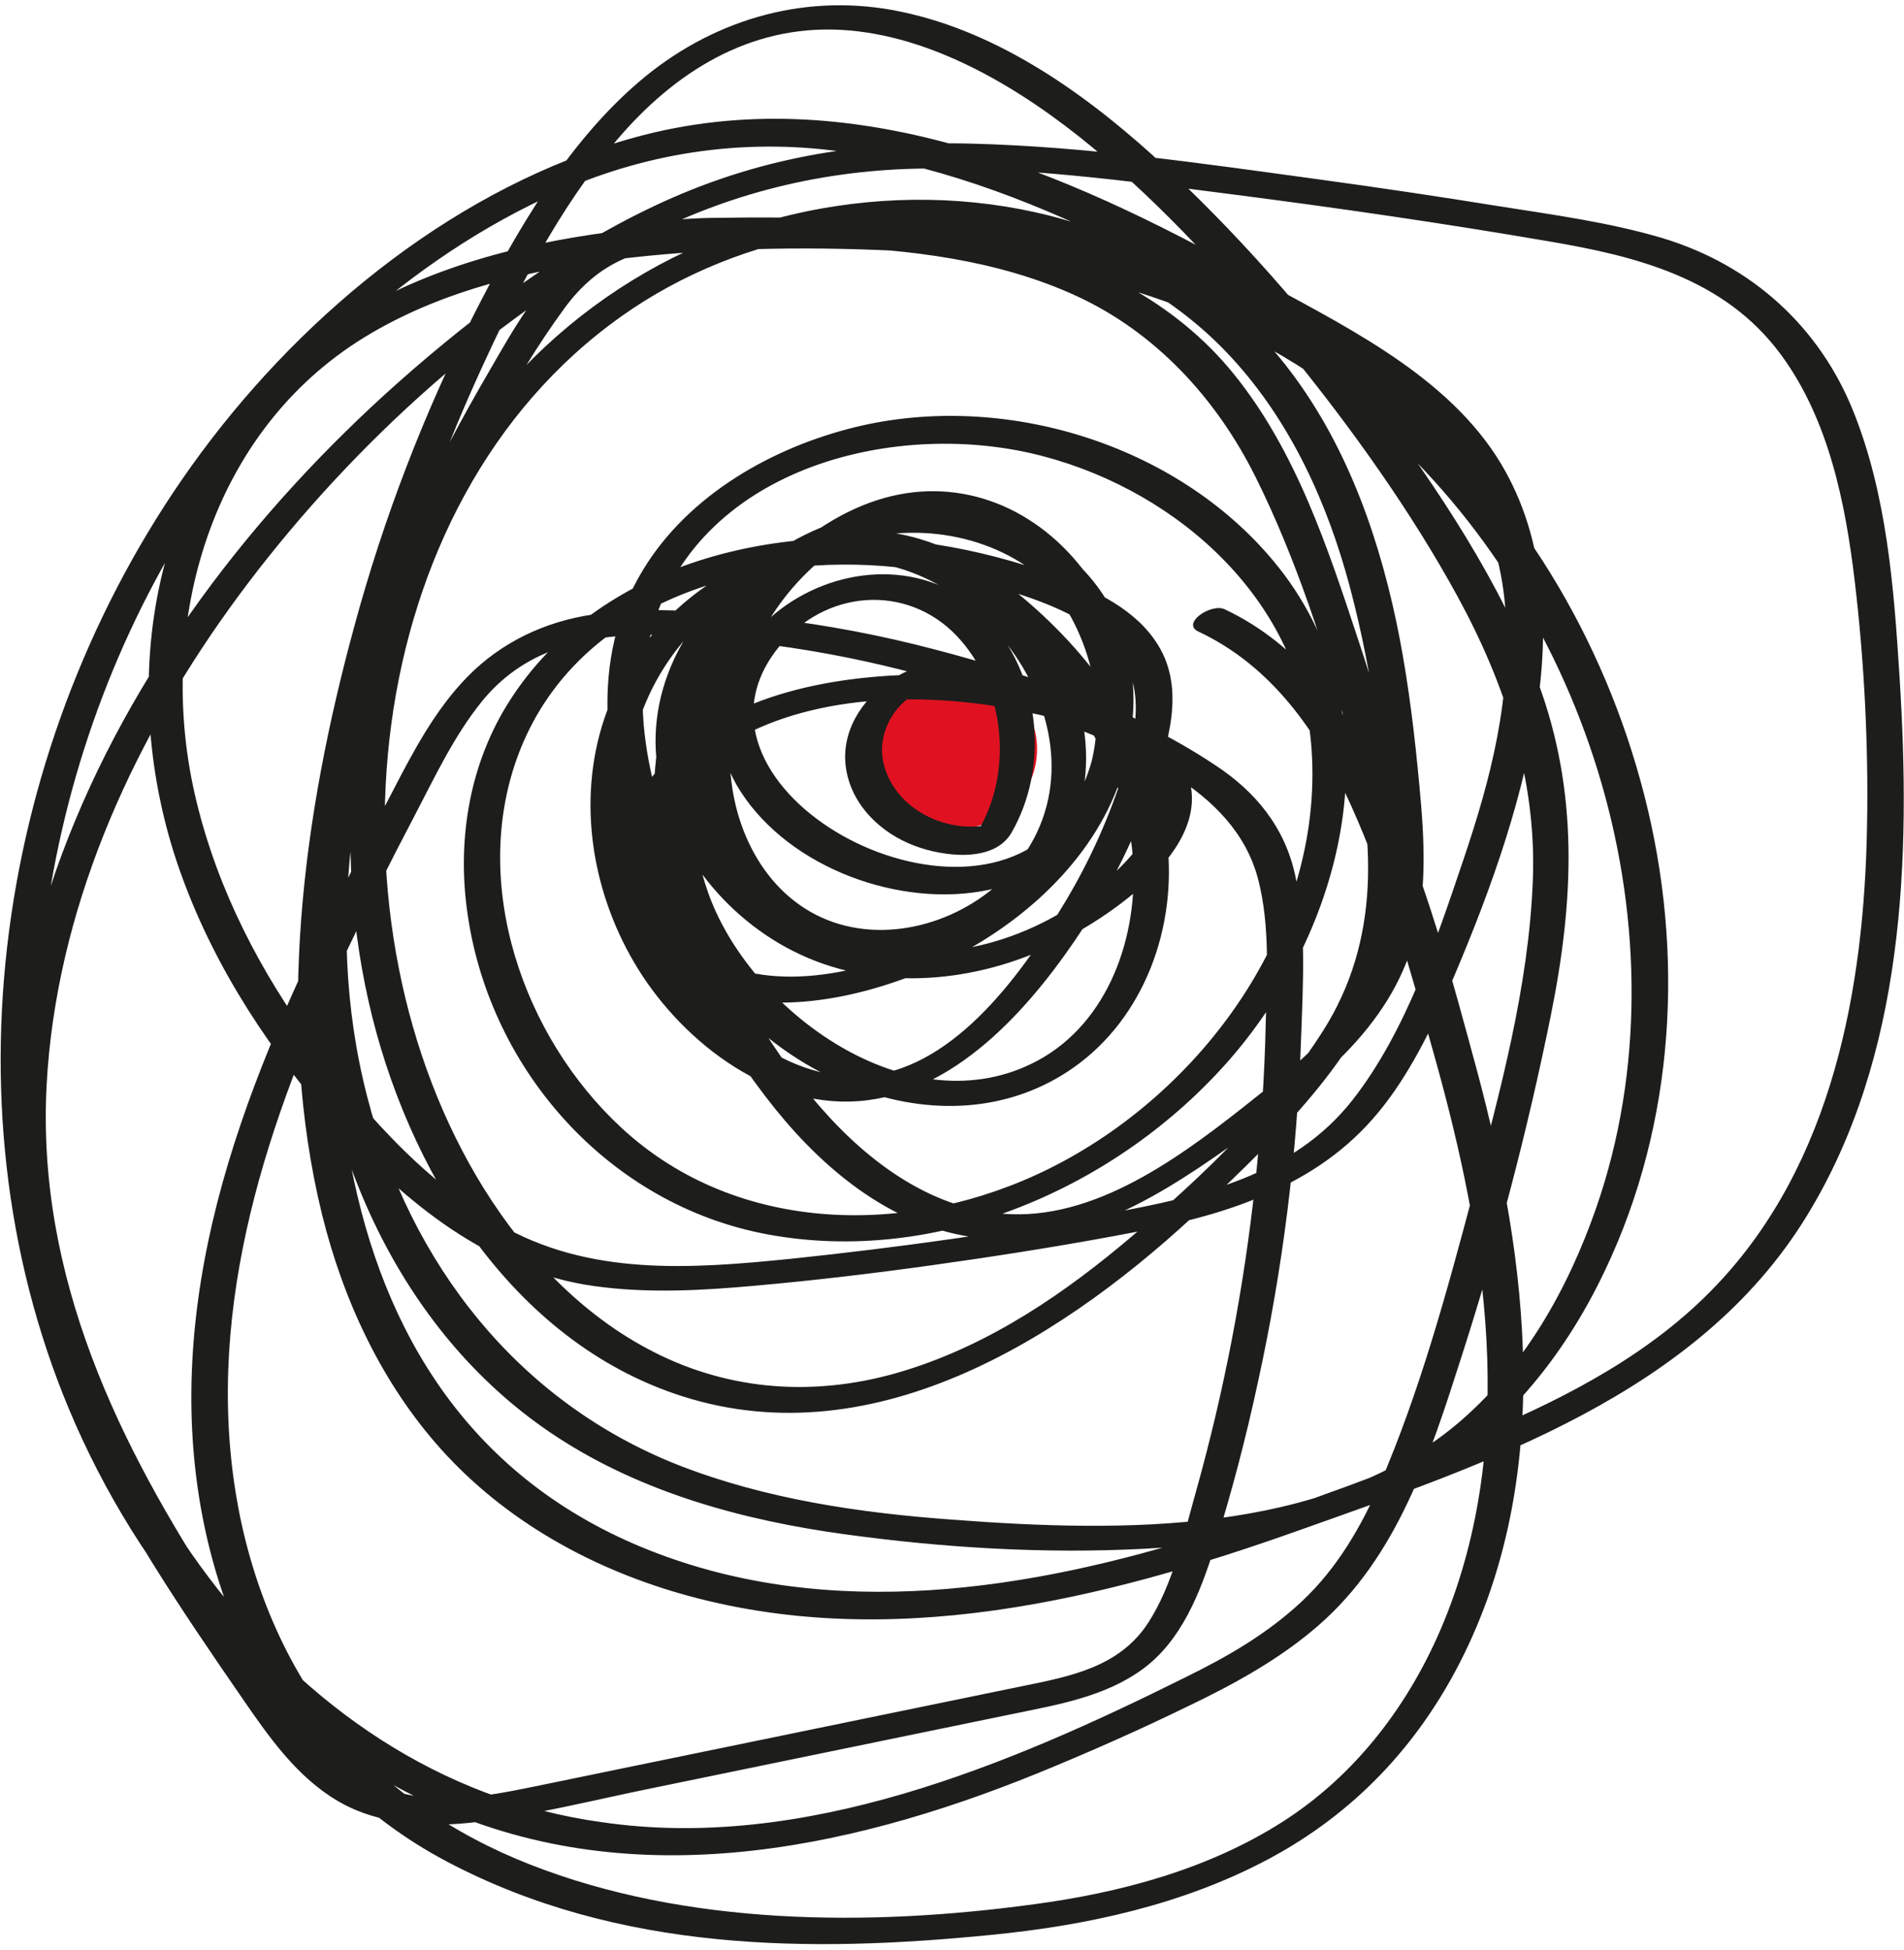 <?xml version="1.0" encoding="UTF-8"?><svg id="Ebene_2" xmlns="http://www.w3.org/2000/svg" viewBox="0 0 51.04 52.26"><defs><style>.cls-1{fill:#e01221;}.cls-2{fill:#1d1d1b;}</style></defs><g id="Ebene_1-2"><circle class="cls-1" cx="25.67" cy="20.08" r="2.13"/><path class="cls-2" d="M26.55,18.05c-1.65-1.01-4.17,.63-3.87,2.55,.15,.98,.93,1.73,1.84,2.07,.76,.29,2.13,.47,2.6-.36,.99-1.73,.78-4.08-.53-5.6-1.37-1.59-3.64-1.68-5.35-.6s-2.59,3.24-1.39,5.1c1.33,2.07,4.3,3.14,6.66,2.64,4.08-.86,5.26-6.56,1.98-9.07-1.73-1.33-4.13-1.47-6.14-.77-2.15,.75-3.75,2.52-4.42,4.68s-.52,4.72,.61,6.72c1,1.78,2.69,3.16,4.62,3.83s3.97,.53,5.61-.62c1.91-1.34,2.78-3.77,2.52-6.05-.29-2.61-1.91-4.91-3.88-6.56s-4.18-2.36-6.48-1.24c-2,.97-3.47,3.09-3.35,5.35s1.66,4.35,3.68,5.37c2.13,1.08,4.69,.89,6.82-.09,1.58-.73,4.83-2.84,3.6-4.97-.52-.9-1.56-1.4-2.51-1.71-1.42-.45-2.93-.65-4.42-.64-2.49,.02-5.45,.56-7.14,2.58-1.47,1.76-1.4,4.57,.81,5.67,2.03,1.01,4.63,.46,6.61-.42s3.96-2.48,4.85-4.61,.49-4.31-.86-6.05-3.44-2.52-5.52-1.84-3.83,2.61-4.53,4.72c-.61,1.84-.58,4,.58,5.62s3.29,2.16,5.21,1.68,3.61-1.83,4.16-3.72c.61-2.11-.27-4.41-1.88-5.85-3.59-3.2-9.38-.91-10.84,3.4-.75,2.24-.32,4.74,.91,6.72s3.61,3.83,6.14,3.51,4.49-2.63,5.81-4.65c.75-1.15,1.36-2.39,1.82-3.68,.43-1.21,.9-2.67,.17-3.86-.59-.97-1.7-1.48-2.72-1.86s-2.15-.68-3.26-.85c-2.17-.32-4.43-.21-6.52,.5s-3.86,2-4.98,3.84c-1.02,1.68-1.32,3.68-1.03,5.61,.62,4.19,3.81,7.75,8.01,8.54,4.58,.86,9.41-1.24,12.42-4.69,3.19-3.67,4.5-9.36,1.17-13.35-2.62-3.15-7.23-4.55-11.18-3.6-2.24,.54-4.5,1.82-5.72,3.83-1.48,2.42-1.03,5.32-.09,7.85,.87,2.33,2.06,4.65,3.63,6.6,1.38,1.71,3.22,3.2,5.46,3.46,2.69,.32,4.98-1.2,7.06-2.69s4.12-3.08,4.68-5.61c.31-1.42,.16-2.9,.02-4.33-.13-1.3-.3-2.6-.57-3.89-.54-2.55-1.47-5.06-3.14-7.09-2.85-3.46-7.53-4.7-11.85-4.05-4.56,.68-8.41,3.41-10.69,7.4s-2.92,9.27-1.87,13.92c1.01,4.47,3.81,9.11,8.4,10.58,5.24,1.68,10.39-1.66,14.04-5.13,1.91-1.81,4.07-3.88,4.92-6.44,.96-2.88,.09-5.93-.83-8.7-.82-2.48-1.67-5.07-3.34-7.13-1.57-1.94-3.83-3.06-6.23-3.61-2.52-.57-5.17-.61-7.75-.57-1.27,.02-2.56,.19-3.6,.96s-1.74,2.05-2.4,3.19c-2.83,4.86-5.09,10.41-4.74,16.14,.29,4.82,2.45,9.69,6.59,12.39,2.3,1.5,5,2.23,7.69,2.6s5.39,.53,8.06,.39c2.53-.13,5.09-.6,7.33-1.84s3.9-3.29,5-5.61c1.89-3.96,2.14-8.52,1.06-12.74s-3.4-8.06-6.71-10.82c-4.13-3.44-9.43-4.51-14.69-4.57-4.98-.06-10.79,.24-14.78,3.59-4.05,3.4-4.77,9.21-3.02,13.98,.91,2.5,2.42,4.77,4.19,6.74s4.04,3.84,6.86,4.23c1.43,.2,2.87,.12,4.31-.01,1.59-.14,3.17-.33,4.75-.55s3.25-.48,4.87-.78c1.3-.24,2.62-.51,3.85-1.02s2.24-1.16,3.08-2.11,1.48-2.19,2-3.39c1.03-2.38,1.96-4.87,2.38-7.44,.39-2.36,.27-4.9-1.07-6.96-1.49-2.28-4.24-3.56-6.55-4.84-5.01-2.79-10.75-5.29-16.56-3.68-4.66,1.29-8.76,4.61-11.61,8.46C.03,19.39-1.64,29.42,1.85,37.77c1.86,4.44,5.21,8.47,9.61,10.54,5.3,2.5,11.13,1.34,16.35-.78,1.37-.56,2.73-1.16,4.06-1.81,1.23-.59,2.45-1.26,3.48-2.16,2.11-1.84,2.98-4.55,3.81-7.14,.97-3.01,1.78-6.08,2.41-9.19s.75-6-.34-8.94c-1.01-2.7-2.68-5.18-4.39-7.49s-3.73-4.64-5.92-6.62c-1.97-1.78-4.32-3.42-6.99-3.91-2.48-.45-4.91,.3-6.81,1.93s-3.26,3.96-4.41,6.22c-1.35,2.67-2.43,5.48-3.21,8.36-1.38,5.05-2.13,10.6-.87,15.76,.57,2.31,1.6,4.53,3.2,6.31,1.7,1.89,3.97,3.16,6.4,3.86,5.56,1.6,11.34,.18,16.64-1.71,5-1.78,10.65-3.64,13.57-8.42,2.62-4.28,2.79-9.58,2.48-14.45-.15-2.38-.34-4.87-1.24-7.11s-2.7-3.91-5.12-4.64c-1.42-.42-2.9-.62-4.36-.85-1.61-.26-3.22-.5-4.83-.72-3.08-.42-6.2-.88-9.31-.96s-5.84,.4-8.54,1.68c-2.49,1.18-4.75,2.87-6.81,4.69-3.9,3.46-7.23,7.78-9.06,12.7s-1.84,10.32,.38,15.19c1.2,2.64,2.84,5.05,4.48,7.43,.71,1.03,1.46,2.1,2.56,2.74s2.48,.71,3.75,.55c1.55-.19,3.08-.58,4.6-.89,1.62-.33,3.24-.67,4.86-1s3.24-.67,4.86-1c1.21-.25,2.48-.46,3.5-1.21s1.53-2.02,1.91-3.24c.46-1.46,.85-2.95,1.17-4.44,.67-3.05,1.06-6.16,1.16-9.28,.05-1.42,.14-2.92-.16-4.31-.28-1.29-1.06-2.24-2.14-2.95-2.37-1.58-5.32-2.56-8.06-3.24-1.43-.35-2.88-.6-4.35-.75s-2.87-.26-4.28-.05c-1.28,.19-2.45,.74-3.36,1.67-.86,.88-1.44,1.98-2,3.06-2.65,5.09-5.44,10.51-5.4,16.39,.04,5.07,2.25,9.88,6.86,12.31s9.75,2.44,14.58,1.96c2.56-.25,5.14-.81,7.43-2.03s3.99-3.03,5.14-5.28c2.53-4.96,1.84-10.69,.45-15.87-.68-2.51-1.37-5.09-2.45-7.47-.92-2.03-2.25-3.91-4.31-4.88-.36-.17-1.18,.38-.7,.6,1.96,.92,3.2,2.7,4.07,4.62,.98,2.16,1.62,4.5,2.26,6.78,1.38,4.92,2.24,10.28,.24,15.15-.89,2.16-2.33,4.08-4.32,5.35s-4.34,1.9-6.67,2.21c-4.41,.6-9.32,.58-13.51-1.07-2.04-.8-3.9-2.05-5.27-3.77s-2.25-3.95-2.61-6.18c-.82-5.06,.86-10.04,2.99-14.56,.57-1.2,1.17-2.39,1.79-3.57,.55-1.05,1.06-2.15,1.81-3.08,1.78-2.21,4.79-1.88,7.32-1.58,2.66,.31,5.29,.98,7.78,1.96,2.15,.85,5.08,1.89,5.72,4.39,.32,1.24,.23,2.6,.2,3.86-.03,1.42-.13,2.84-.28,4.26-.3,2.8-.83,5.57-1.59,8.28-.33,1.17-.62,2.5-1.29,3.53-.77,1.17-2.07,1.42-3.35,1.68-2.84,.58-5.67,1.17-8.51,1.75-1.38,.28-2.76,.57-4.13,.85-1.29,.26-2.67,.6-3.98,.28-1.19-.29-2.05-1.14-2.76-2.09s-1.42-2.03-2.1-3.06c-2.77-4.19-4.96-8.7-4.69-13.84,.25-4.63,2.21-9.03,4.89-12.76s6.49-7.41,10.69-9.73c2.41-1.33,5.01-2.01,7.76-2.07s5.65,.33,8.45,.69,5.63,.77,8.43,1.25c2.38,.4,4.75,.99,6.26,3.03,1.29,1.74,1.74,3.99,1.99,6.09s.37,4.35,.33,6.52c-.07,4.38-.92,9.08-4.05,12.36-1.71,1.8-3.95,2.97-6.22,3.93-2.4,1.01-4.87,1.92-7.35,2.71-4.82,1.53-10.16,2.37-15,.46-9.66-3.81-9.35-15.74-7.19-24.16,.65-2.54,1.52-5.01,2.61-7.4,1-2.19,2.12-4.4,3.68-6.24s3.57-3.09,6.01-2.96,4.83,1.57,6.72,3.13,3.73,3.56,5.34,5.54,3.22,4.22,4.48,6.53,2.12,4.88,2.01,7.6c-.11,2.86-.89,5.71-1.62,8.46-.69,2.59-1.41,5.23-2.47,7.69-.51,1.17-1.16,2.29-2.1,3.17s-2.01,1.49-3.13,2.04c-4.74,2.36-10.23,4.67-15.63,3.88C7.39,47.64,1.8,38.69,1.08,30.43,.38,22.5,3.46,14.18,9.4,8.82c1.66-1.5,3.55-2.79,5.6-3.69,2.47-1.09,5.13-1.45,7.8-1.03s5.13,1.41,7.5,2.59,4.6,2.36,6.68,3.82c1.97,1.38,3.18,3.36,3.37,5.77s-.39,4.6-1.12,6.76-1.54,4.61-2.97,6.44c-1.59,2.03-4.11,2.6-6.52,3.04-2.83,.52-5.68,.92-8.55,1.22-2.68,.27-5.42,.47-7.83-.94-2.1-1.22-3.82-3.21-5.21-5.17s-2.48-4.2-2.98-6.58c-.96-4.6,.6-9.69,4.8-12.13,1.97-1.15,4.23-1.68,6.48-1.96,2.49-.31,5.04-.36,7.54-.24,4.69,.24,9.3,1.48,12.89,4.63,2.9,2.54,4.98,5.95,6.05,9.64s1.13,7.73-.14,11.38c-.76,2.19-1.96,4.32-3.76,5.82s-4.11,2.21-6.41,2.51-4.75,.21-7.1,.03c-2.48-.18-5-.55-7.33-1.46-4.32-1.7-7.19-5.41-8.34-9.85-1.25-4.81-.29-9.82,1.61-14.33,.99-2.35,2.17-4.78,3.68-6.84,.86-1.17,1.92-1.62,3.35-1.68,1.2-.05,2.4-.02,3.6,.03,2.29,.09,4.65,.36,6.76,1.33s3.75,2.73,4.81,4.86,1.88,4.61,2.5,6.95c.72,2.69,.85,5.47-.7,7.9-1.31,2.06-3.2,3.86-5.05,5.44s-3.86,2.95-6.17,3.66-4.64,.56-6.73-.51c-1.9-.97-3.41-2.57-4.53-4.36-4.42-7.09-3.45-18.35,3.69-23.4,3.23-2.29,7.56-3,11.36-1.91,1.89,.54,3.63,1.56,4.97,3.01,1.6,1.73,2.59,3.92,3.19,6.18s.96,4.82,1.01,7.23c.03,1.31-.16,2.61-.87,3.73-.59,.95-1.42,1.71-2.29,2.4-1.82,1.45-4.07,3.3-6.49,3.43-2.12,.11-3.95-1.11-5.33-2.61-1.49-1.62-2.58-3.59-3.49-5.59-1.04-2.31-2-5.05-1.22-7.58,1.31-4.27,6.58-5.56,10.46-4.53,3.67,.97,6.93,3.92,7.19,7.87,.32,4.74-2.93,9.19-7.05,11.23-3.67,1.82-8.33,1.79-11.45-1.1-2.64-2.44-4.07-6.55-2.76-10.02,1.49-3.94,5.88-5.33,9.76-5.04,1.03,.08,2.05,.27,3.03,.56s2.11,.66,2.91,1.35c1.12,.96,.94,2.3,.53,3.58-.38,1.21-.9,2.38-1.55,3.47-1.12,1.87-2.92,4.45-5.28,4.7s-4.63-1.89-5.64-3.89-1.19-4.3-.26-6.31,2.84-3.39,4.97-3.58c4.13-.37,7.78,5.12,4.63,8.41-1.24,1.29-3.31,1.89-4.98,1.13s-2.52-2.69-2.45-4.52c.07-1.94,.96-3.85,2.47-5.09,.89-.73,2.01-1.26,3.19-1.11,.95,.13,1.82,.65,2.48,1.32,1.42,1.43,2.07,3.58,1.47,5.52-.64,2.07-2.33,3.64-4.25,4.54-1.79,.84-4.37,1.45-6.15,.27-.96-.64-1.35-1.76-1.16-2.88,.2-1.22,1.02-2.19,2.07-2.8,2.25-1.29,5.3-1.29,7.77-.77,1.09,.23,2.32,.55,3.09,1.42,.92,1.04,.17,2.12-.68,2.91-1.69,1.57-4.09,2.46-6.39,2-2.12-.42-3.96-2.04-4.65-4.09s.05-4.4,1.89-5.66c2.16-1.49,4.49-.42,6.24,1.17s3.23,3.75,3.41,6.18c.15,2.07-.64,4.4-2.56,5.43-3.41,1.83-7.73-1.33-8.84-4.54-1.39-4.04,.59-9.53,5.43-9.61,1.96-.03,3.93,.95,4.69,2.83,.64,1.59,.44,3.61-.68,4.94-2.82,3.35-10.71-1.09-7.43-4.83,1.3-1.48,3.5-1.55,4.79-.04,1.19,1.38,1.38,3.58,.42,5.14l.43-.24c-1.18,.31-2.62-.36-2.93-1.6s1.01-2.57,2.18-1.85c.34,.21,1.16-.32,.7-.6h0Z"/></g></svg>